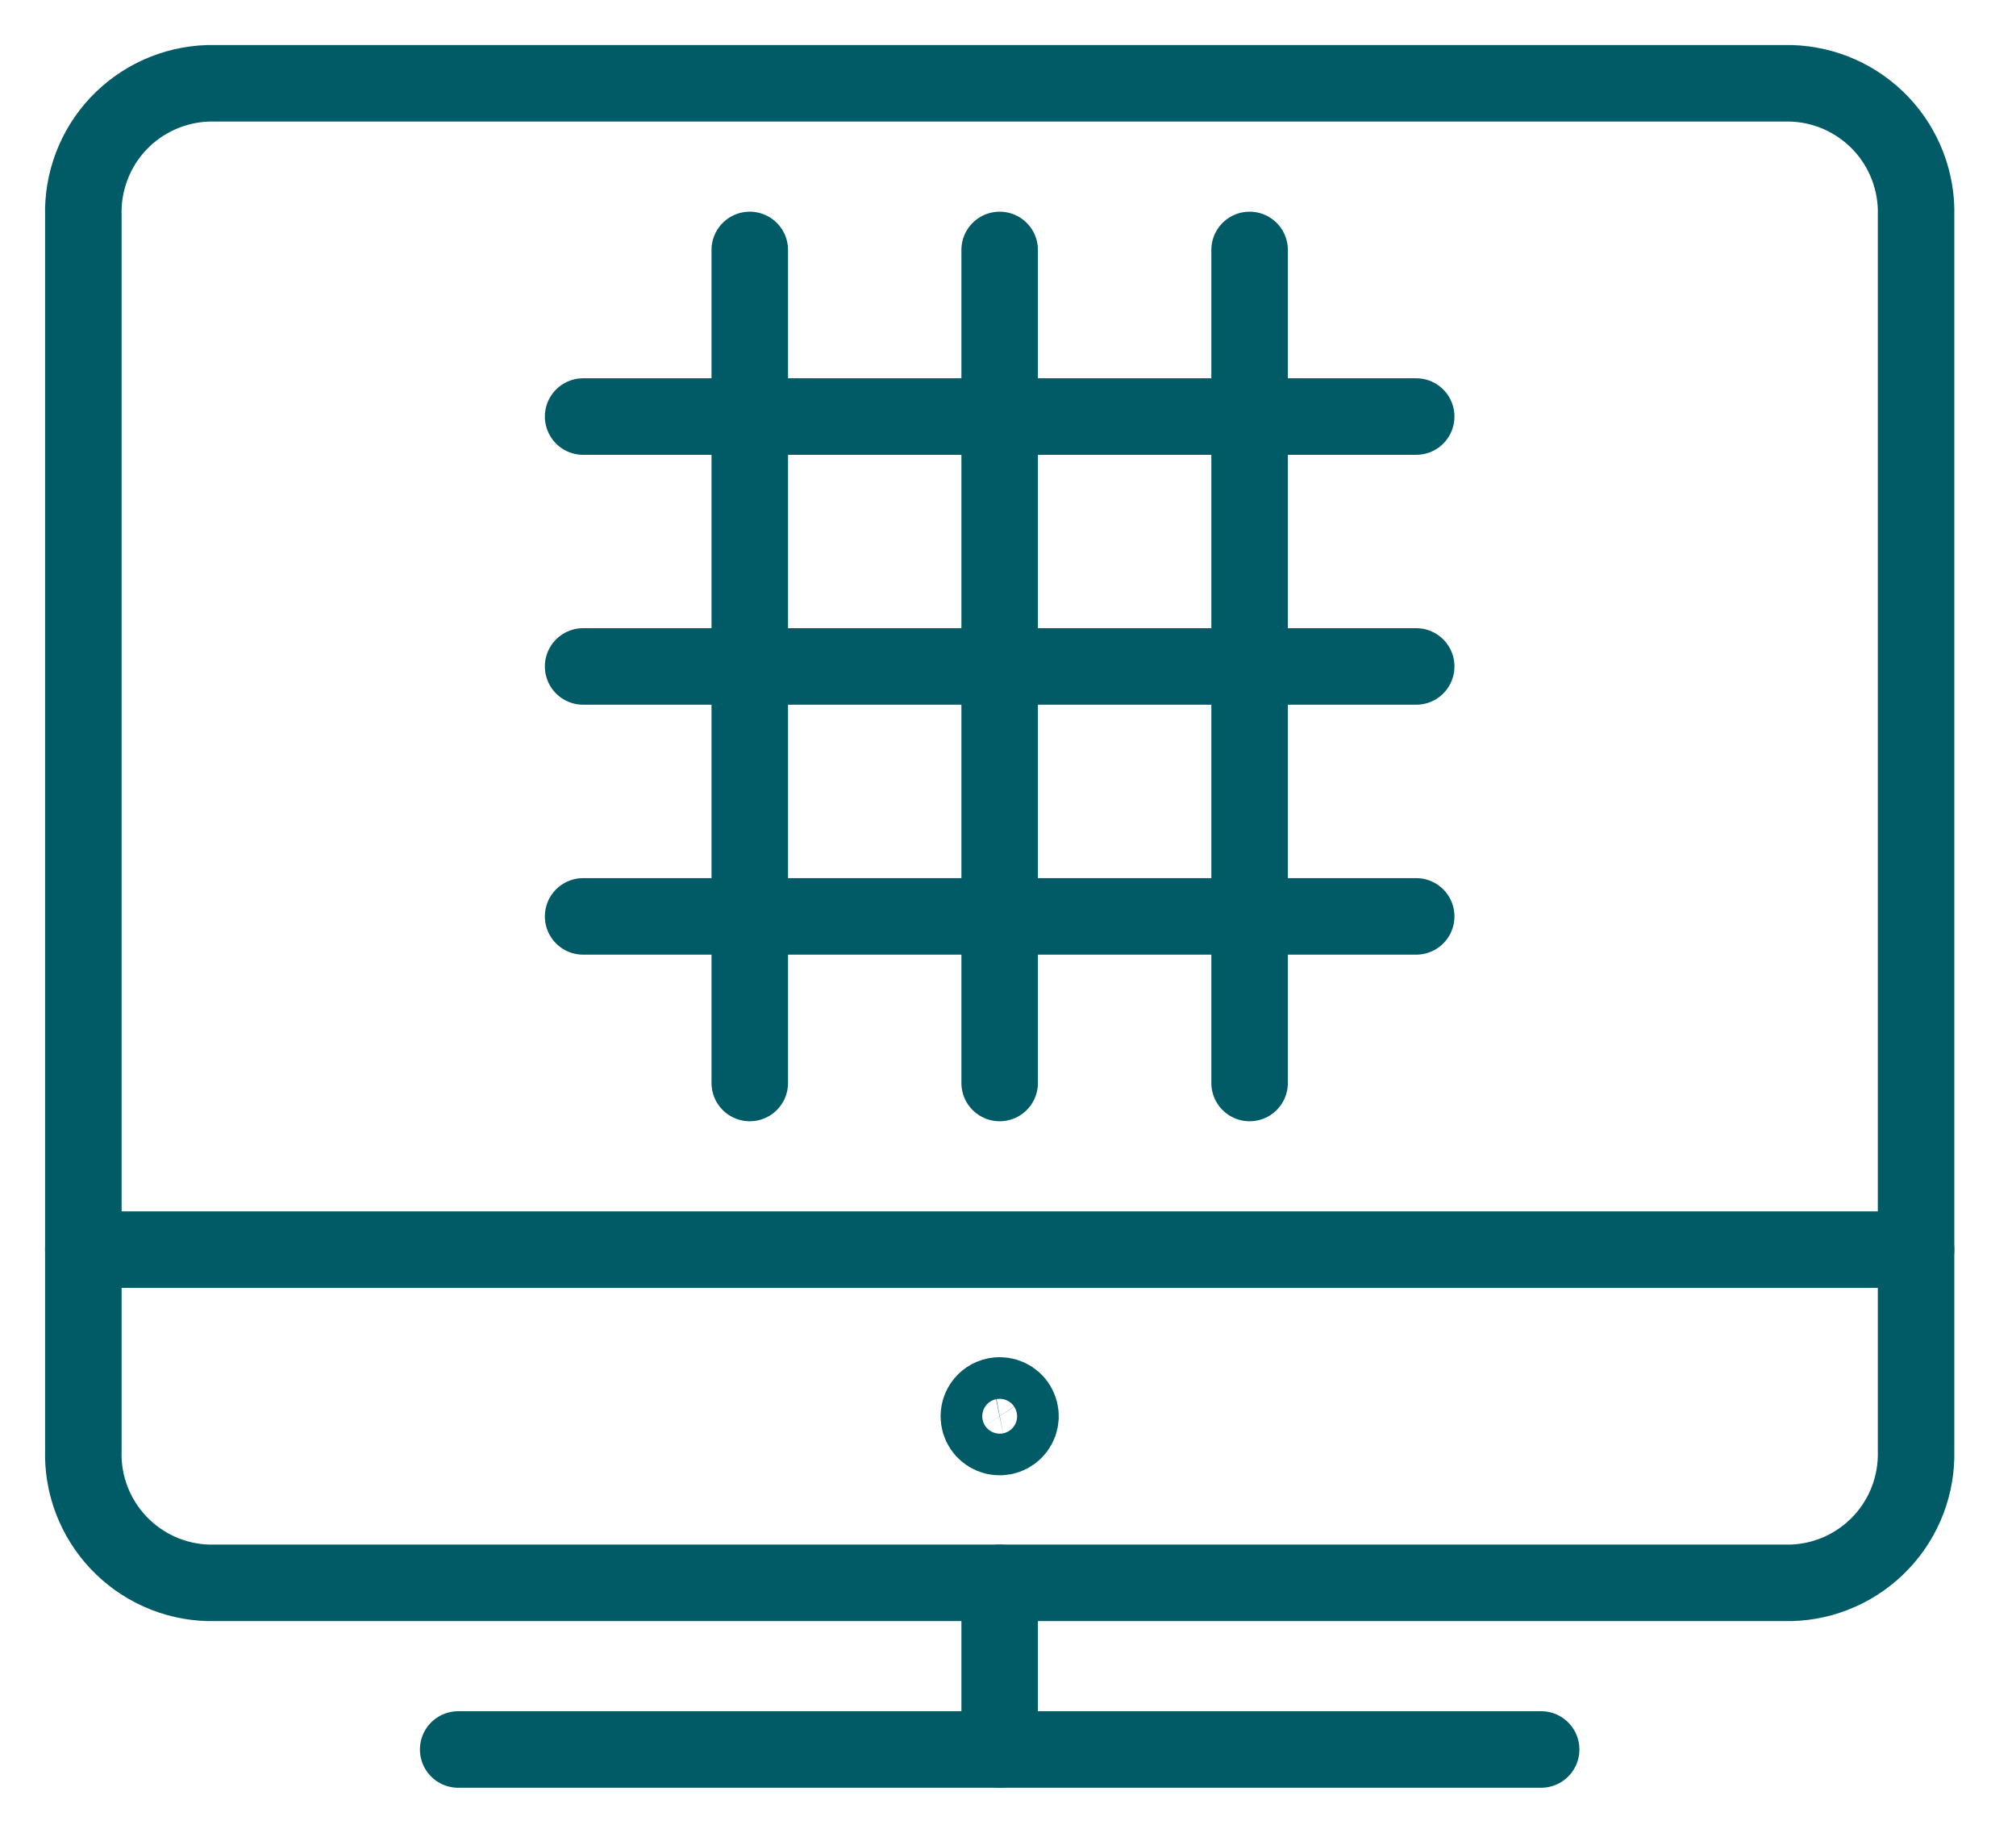 <svg width="44" height="40" viewBox="0 0 44 40" fill="none" xmlns="http://www.w3.org/2000/svg">
<path d="M41.819 31.656C41.829 32.025 41.767 32.392 41.636 32.737C41.505 33.082 41.307 33.398 41.053 33.666C40.8 33.934 40.496 34.15 40.16 34.301C39.823 34.452 39.46 34.535 39.091 34.545H4.546C4.177 34.535 3.814 34.452 3.477 34.301C3.141 34.15 2.837 33.934 2.584 33.666C2.331 33.398 2.133 33.082 2.001 32.737C1.87 32.392 1.808 32.025 1.819 31.656V4.707C1.798 3.963 2.073 3.24 2.584 2.698C3.096 2.157 3.801 1.84 4.546 1.818H39.091C39.836 1.84 40.541 2.157 41.053 2.698C41.564 3.24 41.84 3.963 41.819 4.707V31.656Z" stroke="#005B66" stroke-width="1.67" stroke-linecap="round" stroke-linejoin="round"/>
<path d="M10 38.182H33.636" stroke="#005B66" stroke-width="1.67" stroke-linecap="round" stroke-linejoin="round"/>
<path d="M21.818 34.545V38.182" stroke="#005B66" stroke-width="1.67" stroke-linecap="round" stroke-linejoin="round"/>
<path d="M1.818 27.273H41.818" stroke="#005B66" stroke-width="1.67" stroke-linecap="round" stroke-linejoin="round"/>
<path d="M16.364 5.455V23.636" stroke="#005B66" stroke-width="1.67" stroke-linecap="round" stroke-linejoin="round"/>
<path d="M21.818 5.455V23.636" stroke="#005B66" stroke-width="1.67" stroke-linecap="round" stroke-linejoin="round"/>
<path d="M27.273 5.455V23.636" stroke="#005B66" stroke-width="1.67" stroke-linecap="round" stroke-linejoin="round"/>
<path d="M12.727 20H30.909" stroke="#005B66" stroke-width="1.67" stroke-linecap="round" stroke-linejoin="round"/>
<path d="M12.727 14.545H30.909" stroke="#005B66" stroke-width="1.67" stroke-linecap="round" stroke-linejoin="round"/>
<path d="M12.727 9.091H30.909" stroke="#005B66" stroke-width="1.67" stroke-linecap="round" stroke-linejoin="round"/>
<path d="M21.818 30.455C21.908 30.455 21.996 30.481 22.071 30.531C22.146 30.581 22.204 30.652 22.238 30.735C22.273 30.818 22.282 30.91 22.264 30.998C22.247 31.086 22.203 31.167 22.14 31.23C22.076 31.294 21.995 31.337 21.907 31.355C21.819 31.372 21.727 31.363 21.644 31.329C21.561 31.295 21.49 31.236 21.44 31.162C21.39 31.087 21.364 30.999 21.364 30.909C21.364 30.789 21.412 30.673 21.497 30.588C21.582 30.503 21.698 30.455 21.818 30.455Z" stroke="#005B66" stroke-width="1.67" stroke-linecap="round" stroke-linejoin="round"/>
</svg>
